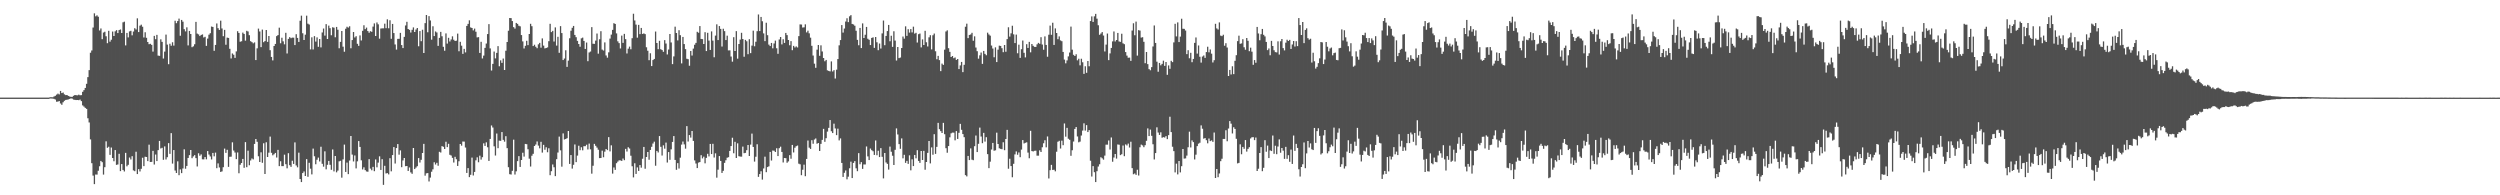 <svg xmlns="http://www.w3.org/2000/svg" width="1920" height="150"><path fill="#4f4f4f" d="M0 74.978h1v1H0zM1 74.979h1v1H1zM2 74.976h1v1H2zM3 74.977h1v1H3zM4 74.977h1v1H4zM5 74.978h1v1H5zM6 74.972h1v1H6zM7 74.972h1v1H7zM8 74.978h1v1H8zM9 74.974h1v1H9zM10 74.974h1v1H10zM11 74.978h1v1H11zM12 74.973h1v1H12zM13 74.971h1v1H13zM14 74.974h1v1H14zM15 74.977h1v1H15zM16 74.979h1v1H16zM17 74.973h1v1H17zM18 74.97h1v1H18zM19 74.976h1v1H19zM20 74.978h1v1H20zM21 74.973h1v1H21zM22 74.977h1v1H22zM23 74.966h1v1H23zM24 74.978h1v1H24zM25 74.981h1v1H25zM26 74.977h1v1H26zM27 74.979h1v1H27zM28 74.974h1v1H28zM29 74.975h1v1H29zM30 74.966h1v1H30zM31 74.975h1v1H31zM32 74.973h1v1H32zM33 74.97h1v1H33zM34 74.969h1v1H34zM35 74.973h1v1H35zM36 74.978h1v1H36zM37 74.977h1v1H37zM38 74.624h1v1H38zM39 74.662h1v1H39zM40 74.72h1v1H40zM41 74.108h1v1.818H41zM42 73.598h1v2.85H42zM43 72.643h1v5.485H43zM44 71.882h1v6.132H44zM45 72.515h1v5.12H45zM46 69.846h1v9.619H46zM47 71.457h1v9.014H47zM48 71.083h1v7.447H48zM49 72.472h1v4.955H49zM50 73.039h1v3.725H50zM51 72.941h1v3.676H51zM52 73.67h1v2.655H52zM53 74.069h1v1.924H53zM54 74.387h1v1.154H54zM55 74.343h1v1.459H55zM56 73.558h1v2.936H56zM57 72.959h1v3.761H57zM58 73.109h1v3.745H58zM59 73.191h1v3.591H59zM60 72.701h1v4.261H60zM61 73.146h1v3.324H61zM62 73.049h1v4.603H62zM63 70.498h1v10.437H63zM64 69.221h1v12.629H64zM65 67.521h1v15.336H65zM66 64.368h1v19.224H66zM67 59.217h1v31.589H67zM68 53.883h1v40.173H68zM69 40.498h1v66.538H69zM70 38.733h1v86.617H70zM71 21.124h1v113.753H71zM72 10.223h1v131.209H72zM73 12.565h1v121.461H73zM74 11.788h1v122.322H74zM75 12.854h1v118.247H75zM76 23.403h1v104.272H76zM77 21.839h1v101.738H77zM78 30.126h1v94.443H78zM79 24.975h1v109.119H79zM80 24.385h1v104.033H80zM81 27.86h1v80.693H81zM82 33.17h1v80.347H82zM83 23.638h1v89.032H83zM84 32h1v86.943H84zM85 30.537h1v82.758H85zM86 24.218h1v97.107H86zM87 27.656h1v96.211H87zM88 24.06h1v91.213H88zM89 23.148h1v103.455H89zM90 25.39h1v100.898H90zM91 23.108h1v94.996H91zM92 22.647h1v108.759H92zM93 25.347h1v100.672H93zM94 17.161h1v113.372H94zM95 16.621h1v115.06H95zM96 34.845h1v82.54H96zM97 25.283h1v102.436H97zM98 28.73h1v97.827H98zM99 24.131h1v96.838H99zM100 23.648h1v98.804H100zM101 27.153h1v92.807H101zM102 24.192h1v106.651H102zM103 21.677h1v109.791H103zM104 22.652h1v93.899H104zM105 14.095h1v119.588H105zM106 24.652h1v105.238H106zM107 19.734h1v111.926H107zM108 18.938h1v110.698H108zM109 20.526h1v100.624H109zM110 28.778h1v98.806H110zM111 24.758h1v95.61H111zM112 29.024h1v91.555H112zM113 32.268h1v91.477H113zM114 33.963h1v77.143H114zM115 33.649h1v90.748H115zM116 34.454h1v89.85H116zM117 39.611h1v76.278H117zM118 27.532h1v98.841H118zM119 30.114h1v88.549H119zM120 26.784h1v96.901H120zM121 42.709h1v72.589H121zM122 42.929h1v65.318H122zM123 30.194h1v83.81H123zM124 32.147h1v81.384H124zM125 44.967h1v77.767H125zM126 39.646h1v72.795H126zM127 26.569h1v95.885H127zM128 34.265h1v86.459H128zM129 49.313h1v60.602H129zM130 33.566h1v84.578H130zM131 35.128h1v67.131H131zM132 32.438h1v93.197H132zM133 35.021h1v80.219H133zM134 15.909h1v115.046H134zM135 17.81h1v115.031H135zM136 16.162h1v107.741H136zM137 14.268h1v120.275H137zM138 27.43h1v102.671H138zM139 15.306h1v117.684H139zM140 16.651h1v112.717H140zM141 22.42h1v92.273H141zM142 24.128h1v105.474H142zM143 21.012h1v106.449H143zM144 34.855h1v86.451H144zM145 23.778h1v95.364H145zM146 26.095h1v89.129H146zM147 36.231h1v85.244H147zM148 35.578h1v84.522H148zM149 34h1v85.152H149zM150 16.799h1v104.656H150zM151 25.819h1v102.029H151zM152 26.442h1v91.244H152zM153 27.701h1v91.917H153zM154 26.808h1v91.78H154zM155 26.404h1v95.982H155zM156 28.794h1v93.637H156zM157 28.273h1v92.335H157zM158 35.249h1v87.093H158zM159 29.651h1v86.376H159zM160 26.634h1v92.062H160zM161 25.487h1v94.687H161zM162 20.378h1v102.113H162zM163 20.67h1v96.808H163zM164 39h1v81.067H164zM165 34.486h1v82.689H165zM166 18.014h1v111.173H166zM167 21.637h1v103.844H167zM168 22.977h1v105.651H168zM169 15.886h1v116.145H169zM170 21.857h1v109.773H170zM171 27.809h1v100.612H171zM172 22.959h1v91.187H172zM173 34.364h1v83.048H173zM174 28.857h1v86.18H174zM175 29.127h1v99.044H175zM176 37.499h1v82.948H176zM177 44.893h1v75.442H177zM178 41.038h1v68.29H178zM179 42.038h1v73.556H179zM180 44.467h1v72.69H180zM181 39.468h1v82.77H181zM182 23.94h1v93.178H182zM183 25.277h1v107.773H183zM184 32.054h1v94.44H184zM185 31.692h1v93.501H185zM186 25.046h1v97.01H186zM187 26.073h1v102.803H187zM188 31.257h1v77.895H188zM189 23.658h1v104.731H189zM190 24.171h1v91.55H190zM191 27.049h1v99.872H191zM192 31.637h1v91.58H192zM193 32.38h1v89.319H193zM194 33.299h1v89.108H194zM195 32.569h1v77.993H195zM196 46.128h1v60.64H196zM197 37.128h1v71.786H197zM198 21.952h1v98.049H198zM199 24.155h1v100.247H199zM200 36.194h1v80.793H200zM201 22.719h1v102.317H201zM202 32.425h1v77.616H202zM203 31.557h1v102.074H203zM204 23.058h1v86.204H204zM205 32.16h1v88.418H205zM206 27.671h1v89.571H206zM207 38.543h1v66.377H207zM208 43.726h1v73.643H208zM209 46.395h1v72.884H209zM210 35.343h1v83.15H210zM211 33.726h1v83.747H211zM212 27.771h1v93.23H212zM213 26.939h1v88.173H213zM214 21.236h1v106.341H214zM215 33.246h1v90.618H215zM216 28.961h1v98.639H216zM217 31.742h1v95.842H217zM218 34.039h1v84.735H218zM219 25.171h1v100.921H219zM220 41.079h1v88.197H220zM221 29.851h1v87.83H221zM222 28.512h1v98.339H222zM223 29.313h1v98.823H223zM224 28.884h1v94.557H224zM225 28.923h1v96.996H225zM226 34.596h1v74.755H226zM227 26.276h1v100.826H227zM228 29.121h1v99.386H228zM229 32.226h1v85.007H229zM230 15.9h1v121.587H230zM231 12.045h1v127.794H231zM232 25.559h1v107.358H232zM233 30.705h1v100.964H233zM234 26.62h1v108.571H234zM235 12.019h1v110.188H235zM236 18.172h1v117.619H236zM237 18.825h1v106.221H237zM238 37.929h1v91.627H238zM239 28.667h1v105.257H239zM240 38.003h1v76.136H240zM241 27.749h1v92.285H241zM242 31.948h1v94.188H242zM243 28.743h1v93.916H243zM244 35.922h1v85.136H244zM245 29.949h1v94.066H245zM246 36.383h1v76.32H246zM247 24.933h1v100.859H247zM248 21.938h1v106.059H248zM249 27.354h1v88.849H249zM250 18.54h1v111.485H250zM251 29.939h1v96.63H251zM252 19.668h1v103.915H252zM253 21.65h1v104.921H253zM254 27.062h1v103.361H254zM255 20.947h1v93.864H255zM256 21.255h1v110.386H256zM257 28.596h1v91.187H257zM258 20.671h1v111.664H258zM259 22.814h1v108.214H259zM260 37.045h1v86.862H260zM261 32.158h1v91.315H261zM262 23.815h1v112.617H262zM263 35.819h1v86.623H263zM264 39.739h1v71.29H264zM265 22.058h1v110H265zM266 20.511h1v104.36H266zM267 21.18h1v112.576H267zM268 20.169h1v103.134H268zM269 37.066h1v67.392H269zM270 30.765h1v87.957H270zM271 24.585h1v99.403H271zM272 28.798h1v90.606H272zM273 27.797h1v101.549H273zM274 33.66h1v90.244H274zM275 35.22h1v73.138H275zM276 27.177h1v85.655H276zM277 31.089h1v92.033H277zM278 23.676h1v106.47H278zM279 19.419h1v109.072H279zM280 22.37h1v108.313H280zM281 21.188h1v110.495H281zM282 23.854h1v108.058H282zM283 25.136h1v97.086H283zM284 23.959h1v105.511H284zM285 24.401h1v106.359H285zM286 20.42h1v107.728H286zM287 17.971h1v113.502H287zM288 27.633h1v94.829H288zM289 17.261h1v111.257H289zM290 18.665h1v106.215H290zM291 29.714h1v90.34H291zM292 21.914h1v108.613H292zM293 21.741h1v100.53H293zM294 21.78h1v120.219H294zM295 18.168h1v109.154H295zM296 21.675h1v111.521H296zM297 14.858h1v118.082H297zM298 21.716h1v112.224H298zM299 15.577h1v105.907H299zM300 29.799h1v101.765H300zM301 18.359h1v100.723H301zM302 25.389h1v87.543H302zM303 34.153h1v91.416H303zM304 38.091h1v75.642H304zM305 29.848h1v80.815H305zM306 29.809h1v88.99H306zM307 25.223h1v90.28H307zM308 34.594h1v93.798H308zM309 36.915h1v86.303H309zM310 28.338h1v93.028H310zM311 19.534h1v108.102H311zM312 16.723h1v110.751H312zM313 22.247h1v109.035H313zM314 22.94h1v105.65H314zM315 24.998h1v107.413H315zM316 22.88h1v110.577H316zM317 21.035h1v92.615H317zM318 24.597h1v105.236H318zM319 22.684h1v106.057H319zM320 21.527h1v106.12H320zM321 35.556h1v85.821H321zM322 23.87h1v100.977H322zM323 31.649h1v91.093H323zM324 22.815h1v94.685H324zM325 40.72h1v69.789H325zM326 17.748h1v117.144H326zM327 11.496h1v121.634H327zM328 24.785h1v108.128H328zM329 12.41h1v126.939H329zM330 15.728h1v120.685H330zM331 30.468h1v101.449H331zM332 20.171h1v109.87H332zM333 27.682h1v96.947H333zM334 24.188h1v102.178H334zM335 24.935h1v100.078H335zM336 35.24h1v92.054H336zM337 29.093h1v87.475H337zM338 24.471h1v92.675H338zM339 27.834h1v84.417H339zM340 35.968h1v76.774H340zM341 38.939h1v75.511H341zM342 25.665h1v83.163H342zM343 33.503h1v79.494H343zM344 29.014h1v81.445H344zM345 31.867h1v87.019H345zM346 30.326h1v89.111H346zM347 27.907h1v93.311H347zM348 30.53h1v94.277H348zM349 31.508h1v88.935H349zM350 31.226h1v91.087H350zM351 25.822h1v101.593H351zM352 39.352h1v84.479H352zM353 32.093h1v78.517H353zM354 35.088h1v76.801H354zM355 41.383h1v67.292H355zM356 37.523h1v71.206H356zM357 40.223h1v73.076H357zM358 19.895h1v112.918H358zM359 18.337h1v110.8H359zM360 15.593h1v120.436H360zM361 21.052h1v113.184H361zM362 21.479h1v99.544H362zM363 23.336h1v111.419H363zM364 21.941h1v110.099H364zM365 24.353h1v98.79H365zM366 28.704h1v92.136H366zM367 28.533h1v96.089H367zM368 40.671h1v78.877H368zM369 32.105h1v90.454H369zM370 44.885h1v75.839H370zM371 42.693h1v67.376H371zM372 36.743h1v75.332H372zM373 33.457h1v75.848H373zM374 26.144h1v86.962H374zM375 18.527h1v105.092H375zM376 37.187h1v69.525H376zM377 54.156h1v42.2H377zM378 49.058h1v48.902H378zM379 39.588h1v72.803H379zM380 44.828h1v74.631H380zM381 40.6h1v61.955H381zM382 35.424h1v78.388H382zM383 50.881h1v57.168H383zM384 46.338h1v61.826H384zM385 48.265h1v53.171H385zM386 44.969h1v62.46H386zM387 53.768h1v55.012H387zM388 38.968h1v65.654H388zM389 32.266h1v81.526H389zM390 23.595h1v104.819H390zM391 13.847h1v119.953H391zM392 13.92h1v120.144H392zM393 16.201h1v114.951H393zM394 20.843h1v86.421H394zM395 21.987h1v112.055H395zM396 17.598h1v113.982H396zM397 18.324h1v105.414H397zM398 19.778h1v100.137H398zM399 20.212h1v107.987H399zM400 26.933h1v95.941H400zM401 31.78h1v85.515H401zM402 37.225h1v83.063H402zM403 35.15h1v75.369H403zM404 31.354h1v79.416H404zM405 34.65h1v79.97H405zM406 26.091h1v95.767H406zM407 18.272h1v109.623H407zM408 20.13h1v99.469H408zM409 35.368h1v82.736H409zM410 34.375h1v77.745H410zM411 35.913h1v75.1H411zM412 37.021h1v71.632H412zM413 34.031h1v77.766H413zM414 32.91h1v81.008H414zM415 36.595h1v72.31H415zM416 29.467h1v87.726H416zM417 35.003h1v76.229H417zM418 37.154h1v77.851H418zM419 36.88h1v76.238H419zM420 36.38h1v80.576H420zM421 31.657h1v82.196H421zM422 18.258h1v116.308H422zM423 24.661h1v106.836H423zM424 23.71h1v102.621H424zM425 31.916h1v96.557H425zM426 21.052h1v114.236H426zM427 35.012h1v87.269H427zM428 28.258h1v88.87H428zM429 40.569h1v64.356H429zM430 20.087h1v95.366H430zM431 25.415h1v102.574H431zM432 46.15h1v56.281H432zM433 44.958h1v62.157H433zM434 38.604h1v68.158H434zM435 51.359h1v54.782H435zM436 46.542h1v54.064H436zM437 29.366h1v96.522H437zM438 23.617h1v95.497H438zM439 21.35h1v108.128H439zM440 19.906h1v106.669H440zM441 26.828h1v84.119H441zM442 28.593h1v95.931H442zM443 31.387h1v88.09H443zM444 33.782h1v78.143H444zM445 35.891h1v79.45H445zM446 29.459h1v83.623H446zM447 28.894h1v86.579H447zM448 31.451h1v80.831H448zM449 37.605h1v74.696H449zM450 32.653h1v78.497H450zM451 47.015h1v67.774H451zM452 40.276h1v70.031H452zM453 39.583h1v75.088H453zM454 20.815h1v112.557H454zM455 33.578h1v93.729H455zM456 33.675h1v76.816H456zM457 31.171h1v80.797H457zM458 25.759h1v87.583H458zM459 41.199h1v73.773H459zM460 30.174h1v91.272H460zM461 23.94h1v97.401H461zM462 38.092h1v77.596H462zM463 38.786h1v82.001H463zM464 32.548h1v83.946H464zM465 42.612h1v71.806H465zM466 44.268h1v71.021H466zM467 40.2h1v65.121H467zM468 29.664h1v86.586H468zM469 26.583h1v85.025H469zM470 22.943h1v110.365H470zM471 17.799h1v110.794H471zM472 18.394h1v112.073H472zM473 25.629h1v99.702H473zM474 31.743h1v92.358H474zM475 33.129h1v89.992H475zM476 37.218h1v85.968H476zM477 27.361h1v96.256H477zM478 32.936h1v88.801H478zM479 25.995h1v97.039H479zM480 30.046h1v84.295H480zM481 41.042h1v75.332H481zM482 37.374h1v75.73H482zM483 35.804h1v78.277H483zM484 37.823h1v81.755H484zM485 29.336h1v98.331H485zM486 10.548h1v125.67H486zM487 15.706h1v109.662H487zM488 18.895h1v114.701H488zM489 28.929h1v99.652H489zM490 19.104h1v112.189H490zM491 26.223h1v100.533H491zM492 21.449h1v107.298H492zM493 26.052h1v95.854H493zM494 25.644h1v87.21H494zM495 26.234h1v103.353H495zM496 36.306h1v84.292H496zM497 38.96h1v77.794H497zM498 46.222h1v76.445H498zM499 40.92h1v74.236H499zM500 50.76h1v61.968H500zM501 46.148h1v64.1H501zM502 45.272h1v63.52H502zM503 24.204h1v103.073H503zM504 33.044h1v82.884H504zM505 37.801h1v79.314H505zM506 31.319h1v73.164H506zM507 37.782h1v74.941H507zM508 38.465h1v80.959H508zM509 39.783h1v71.831H509zM510 30.833h1v83.364H510zM511 33.449h1v76.064H511zM512 41.819h1v82.991H512zM513 38.019h1v78.758H513zM514 26.101h1v96.606H514zM515 32.615h1v82.097H515zM516 49.271h1v59.732H516zM517 43.319h1v61.199H517zM518 20.482h1v102.339H518zM519 25.361h1v105.037H519zM520 31.022h1v94.284H520zM521 23.199h1v106.225H521zM522 27.052h1v94.021H522zM523 48.678h1v62.389H523zM524 28.379h1v80.31H524zM525 33.858h1v77.052H525zM526 37.757h1v76.398H526zM527 45.099h1v51.77H527zM528 45.459h1v63.238H528zM529 50.492h1v53.226H529zM530 39.159h1v66.518H530zM531 42.645h1v57.971H531zM532 37.321h1v70.926H532zM533 34.349h1v88.833H533zM534 32.923h1v92.696H534zM535 24.439h1v104.623H535zM536 25.146h1v99.73H536zM537 20.01h1v104.478H537zM538 29.905h1v89.264H538zM539 30.032h1v91.61H539zM540 33.793h1v86.518H540zM541 24.706h1v100.724H541zM542 39.24h1v81.991H542zM543 25.181h1v92.936H543zM544 31.175h1v88.937H544zM545 38.324h1v72.215H545zM546 24.098h1v94.211H546zM547 31.204h1v79.241H547zM548 43.983h1v77.003H548zM549 27.353h1v90.383H549zM550 18.674h1v117.783H550zM551 30.752h1v99.548H551zM552 20.021h1v99.837H552zM553 22.19h1v101.406H553zM554 35.742h1v97.081H554zM555 22.082h1v109.07H555zM556 23.89h1v101.212H556zM557 30.748h1v92.33H557zM558 27.37h1v93.762H558zM559 38.702h1v82.029H559zM560 38.672h1v77.248H560zM561 43.4h1v68.801H561zM562 47.338h1v58.43H562zM563 28.559h1v89.174H563zM564 39.147h1v69.763H564zM565 23.888h1v97.469H565zM566 45.049h1v65.055H566zM567 33.768h1v86.208H567zM568 30.405h1v89.859H568zM569 25.203h1v95.104H569zM570 29.977h1v82.599H570zM571 43.575h1v74.081H571zM572 30.634h1v86.771H572zM573 31.684h1v83.66H573zM574 41.647h1v69.736H574zM575 30.087h1v89.713H575zM576 40.804h1v70.241H576zM577 35h1v67.581H577zM578 23.562h1v89.276H578zM579 35.557h1v88.555H579zM580 32.061h1v88.314H580zM581 23.953h1v86.821H581zM582 11.093h1v124.731H582zM583 23.866h1v109.815H583zM584 12.996h1v118.524H584zM585 16.314h1v121.599H585zM586 25.632h1v103.737H586zM587 31.567h1v88.765H587zM588 17.466h1v114.769H588zM589 27.017h1v101.3H589zM590 34.239h1v93.498H590zM591 35.364h1v81.317H591zM592 32.982h1v90.29H592zM593 37.13h1v78.474H593zM594 33.377h1v82.383H594zM595 31.194h1v85.559H595zM596 37.062h1v76.815H596zM597 41.305h1v78.558H597zM598 30.319h1v83.519H598zM599 28.42h1v84.225H599zM600 34.123h1v82.544H600zM601 30.159h1v94.606H601zM602 32.986h1v88.362H602zM603 25.287h1v96.221H603zM604 26.99h1v97.981H604zM605 30.704h1v93.273H605zM606 34.744h1v84.424H606zM607 31.598h1v90.319H607zM608 38.529h1v72.755H608zM609 35.217h1v81.853H609zM610 36.467h1v77.009H610zM611 35.614h1v76.659H611zM612 36.446h1v75.345H612zM613 27.742h1v97.933H613zM614 18.724h1v107.502H614zM615 18.859h1v115.681H615zM616 21.142h1v109.225H616zM617 20.97h1v105.482H617zM618 18.693h1v116.611H618zM619 24.906h1v97.139H619zM620 23.556h1v84.364H620zM621 25.596h1v87.834H621zM622 28.907h1v85.454H622zM623 35.18h1v72.517H623zM624 42.655h1v67.717H624zM625 48.919h1v58.263H625zM626 52.083h1v54.24H626zM627 38.151h1v72.215H627zM628 34.574h1v75.225H628zM629 42.88h1v73.108H629zM630 34.837h1v75.67H630zM631 39.522h1v67.921H631zM632 44.551h1v54.434H632zM633 47.063h1v61.853H633zM634 46.047h1v60.069H634zM635 53.996h1v47.082H635zM636 54.452h1v43.751H636zM637 54.821h1v37.414H637zM638 47.177h1v53.617H638zM639 54.91h1v47.268H639zM640 53.87h1v41.13H640zM641 60.314h1v38.336H641zM642 53.505h1v50.276H642zM643 45.381h1v53.458H643zM644 34.814h1v73.022H644zM645 30.753h1v75.528H645zM646 19.226h1v105.931H646zM647 25.028h1v110.842H647zM648 21.887h1v110.834H648zM649 16.524h1v114.381H649zM650 14.039h1v123.684H650zM651 16.995h1v118.7H651zM652 12.549h1v116.698H652zM653 11.623h1v112.519H653zM654 18.375h1v118.4H654zM655 18.766h1v106.358H655zM656 19.786h1v103.948H656zM657 23.606h1v105.664H657zM658 30.634h1v100.833H658zM659 34.767h1v82.857H659zM660 21.476h1v104.676H660zM661 36.911h1v87.621H661zM662 17.963h1v111.703H662zM663 29.195h1v97.105H663zM664 26.67h1v99.62H664zM665 20.683h1v91.828H665zM666 29.729h1v90.367H666zM667 30.591h1v92.317H667zM668 34.631h1v79.467H668zM669 29.15h1v86.213H669zM670 28.672h1v87.49H670zM671 36.776h1v82.207H671zM672 28.433h1v79.449H672zM673 32.447h1v86.776H673zM674 38.555h1v77.216H674zM675 33.428h1v87.195H675zM676 37.254h1v76.495H676zM677 25.644h1v94.799H677zM678 15.762h1v121.25H678zM679 34.719h1v82.791H679zM680 27.572h1v97.185H680zM681 23.853h1v102.016H681zM682 19.128h1v111.114H682zM683 31.69h1v80.882H683zM684 27.451h1v89.085H684zM685 35.987h1v83.605H685zM686 24.022h1v102.702H686zM687 31.168h1v83.89H687zM688 46.474h1v52.132H688zM689 36.076h1v67.218H689zM690 44.653h1v66.018H690zM691 44.188h1v70.08H691zM692 36.841h1v69.461H692zM693 28.084h1v93.508H693zM694 29.719h1v89.17H694zM695 20.216h1v104.852H695zM696 27.563h1v96.005H696zM697 22.423h1v103.439H697zM698 25.06h1v94.242H698zM699 22.32h1v108.482H699zM700 24.882h1v97.461H700zM701 20.471h1v107.048H701zM702 25.811h1v93.203H702zM703 25.206h1v96.374H703zM704 32.652h1v82.683H704zM705 26.285h1v97.288H705zM706 25.742h1v99.323H706zM707 36.393h1v79.585H707zM708 30.258h1v92.628H708zM709 34.58h1v81.28H709zM710 23.67h1v106.687H710zM711 32.474h1v91.941H711zM712 35.662h1v81.741H712zM713 28.652h1v79.653H713zM714 27.036h1v98.457H714zM715 37.961h1v75.239H715zM716 27.076h1v91.748H716zM717 25.735h1v77.342H717zM718 39.384h1v78.77H718zM719 45.502h1v67.299H719zM720 42.913h1v51.432H720zM721 46.201h1v53H721zM722 54.646h1v46.085H722zM723 48.825h1v53.339H723zM724 49.801h1v44.564H724zM725 38.16h1v64.905H725zM726 24.163h1v89.654H726zM727 23.274h1v94.003H727zM728 37.039h1v75.155H728zM729 39.817h1v65.654H729zM730 43.769h1v58.64H730zM731 42.997h1v58.839H731zM732 44.694h1v57.207H732zM733 44.128h1v63.634H733zM734 46.009h1v54.67H734zM735 45.313h1v61.368H735zM736 53.065h1v48.938H736zM737 50.208h1v44.947H737zM738 47.567h1v52.13H738zM739 55.396h1v47.55H739zM740 49.779h1v55.614H740zM741 20.557h1v113.943H741zM742 18.153h1v117.309H742zM743 29.281h1v90.498H743zM744 26.836h1v96.093H744zM745 26.471h1v87.506H745zM746 25.199h1v97.417H746zM747 31.267h1v91.767H747zM748 27.902h1v84.356H748zM749 36.501h1v67.612H749zM750 39.345h1v77.448H750zM751 45.065h1v65.384H751zM752 42.512h1v55.482H752zM753 40.359h1v64.511H753zM754 49.055h1v60.913H754zM755 39.093h1v62.968H755zM756 41.365h1v67.362H756zM757 42.466h1v62.89H757zM758 25.074h1v93.318H758zM759 26.492h1v102.638H759zM760 27.374h1v96.785H760zM761 34.963h1v79.878H761zM762 37.282h1v72.481H762zM763 43.983h1v71.772H763zM764 36.366h1v79.112H764zM765 47.644h1v54.238H765zM766 38.149h1v72.448H766zM767 35.057h1v78.875H767zM768 35.283h1v79.063H768zM769 37.002h1v77.588H769zM770 40.084h1v69.159H770zM771 34.539h1v80.824H771zM772 39.745h1v67.014H772zM773 30.073h1v69.664H773zM774 20.932h1v108.67H774zM775 28.094h1v93.806H775zM776 25.582h1v101.965H776zM777 19.747h1v116.398H777zM778 26.373h1v99.412H778zM779 33.1h1v85.474H779zM780 26.585h1v89.677H780zM781 40.89h1v77.965H781zM782 34.325h1v82.745H782zM783 44.465h1v76.28H783zM784 37.792h1v77.117H784zM785 31.141h1v76.409H785zM786 40.535h1v69.663H786zM787 44.065h1v65.582H787zM788 33.943h1v75.356H788zM789 36.788h1v80.386H789zM790 32.177h1v89.39H790zM791 40.206h1v60.273H791zM792 33.794h1v82.238H792zM793 35.165h1v81.178H793zM794 36.014h1v79.787H794zM795 36.028h1v79.71H795zM796 34.022h1v85.509H796zM797 32.927h1v86.601H797zM798 33.654h1v81.815H798zM799 28.577h1v88.164H799zM800 34.185h1v78.9H800zM801 38.206h1v71.798H801zM802 27.963h1v79.753H802zM803 34.498h1v78.655H803zM804 43.579h1v61.248H804zM805 26.659h1v110.425H805zM806 19.666h1v111.056H806zM807 26.722h1v99.879H807zM808 17.468h1v113.051H808zM809 34.526h1v95.811H809zM810 21.804h1v109.803H810zM811 25.357h1v91.173H811zM812 30.1h1v78.742H812zM813 27.969h1v80.141H813zM814 31.051h1v83.033H814zM815 31.622h1v76.42H815zM816 39.885h1v71.614H816zM817 45.798h1v49.025H817zM818 48.657h1v56.324H818zM819 46.382h1v51.805H819zM820 43.32h1v63.24H820zM821 40.372h1v67.011H821zM822 20.434h1v99.237H822zM823 38.169h1v77.216H823zM824 42.094h1v66.626H824zM825 43.022h1v56.017H825zM826 41.668h1v55.906H826zM827 46.325h1v58.47H827zM828 45.109h1v64.178H828zM829 50.164h1v58.597H829zM830 45.12h1v58.984H830zM831 47.798h1v52.527H831zM832 56.75h1v37.958H832zM833 50.9h1v49.415H833zM834 55.887h1v40.232H834zM835 46.866h1v54.561H835zM836 50.891h1v49.033H836zM837 16.188h1v107.275H837zM838 12.599h1v122.989H838zM839 16.86h1v110.727H839zM840 12.56h1v119.713H840zM841 10.635h1v129.209H841zM842 14.355h1v117.114H842zM843 19.404h1v108.495H843zM844 26.73h1v99.449H844zM845 25.76h1v95.009H845zM846 24.628h1v96.993H846zM847 27.278h1v95.357H847zM848 39.526h1v79.98H848zM849 34.246h1v76.881H849zM850 25.769h1v85.347H850zM851 46.201h1v61.687H851zM852 41.001h1v73.857H852zM853 36.834h1v68.744H853zM854 31.804h1v92.424H854zM855 24.185h1v96.787H855zM856 31.864h1v86.43H856zM857 30.701h1v91.092H857zM858 25.297h1v85.673H858zM859 31.834h1v79.342H859zM860 32.17h1v86.955H860zM861 25.91h1v92.583H861zM862 33.293h1v78.471H862zM863 33.969h1v86.017H863zM864 40.012h1v70.901H864zM865 42.716h1v68.985H865zM866 44.342h1v65.948H866zM867 44.239h1v69.069H867zM868 46.74h1v62.126H868zM869 23.47h1v105.661H869zM870 17.85h1v116.006H870zM871 27.105h1v106.101H871zM872 16.59h1v117.687H872zM873 42.71h1v87.624H873zM874 23.126h1v111.666H874zM875 23.501h1v89.602H875zM876 28.886h1v82.188H876zM877 28.568h1v83.12H877zM878 32.079h1v80.985H878zM879 48.513h1v63.015H879zM880 39.937h1v68.221H880zM881 49.229h1v49.373H881zM882 53.114h1v51.366H882zM883 53.986h1v45.538H883zM884 51.562h1v52.728H884zM885 35.704h1v75.073H885zM886 19.548h1v102.923H886zM887 32.958h1v84.618H887zM888 47.374h1v50.42H888zM889 55.077h1v46.723H889zM890 48.322h1v55.315H890zM891 50.161h1v51.466H891zM892 49.028h1v56.769H892zM893 46.608h1v58.708H893zM894 50.596h1v55.023H894zM895 47.592h1v56.98H895zM896 57.429h1v49.446H896zM897 50.24h1v53.537H897zM898 52.816h1v36.856H898zM899 46.688h1v54.764H899zM900 47.702h1v64.999H900zM901 32.554h1v83.54H901zM902 18.266h1v114.124H902zM903 27.973h1v97.701H903zM904 17.217h1v116.727H904zM905 32.286h1v91.381H905zM906 28.126h1v104.287H906zM907 14.38h1v113.261H907zM908 22.089h1v92.349H908zM909 22.145h1v99.641H909zM910 23.435h1v98.198H910zM911 41.595h1v77.886H911zM912 38.547h1v74.535H912zM913 44.772h1v56.352H913zM914 40.565h1v72.696H914zM915 47.79h1v60.032H915zM916 45.275h1v63.898H916zM917 32.901h1v89.566H917zM918 28.791h1v90.005H918zM919 41.175h1v71.069H919zM920 34.937h1v75.416H920zM921 43.592h1v66.027H921zM922 48.063h1v48.241H922zM923 43.42h1v55.434H923zM924 42.575h1v63.918H924zM925 44.42h1v61.619H925zM926 39.987h1v67.699H926zM927 35.886h1v74.208H927zM928 40.168h1v66.218H928zM929 37.983h1v70.402H929zM930 41.24h1v66.611H930zM931 47.973h1v60.989H931zM932 46.212h1v55.575H932zM933 18.287h1v118.414H933zM934 21.794h1v107.99H934zM935 22.685h1v113.417H935zM936 17.211h1v115.985H936zM937 27.356h1v96.433H937zM938 27.738h1v94.185H938zM939 26.686h1v80.019H939zM940 35.119h1v71.596H940zM941 33.194h1v66.867H941zM942 36.529h1v71.94H942zM943 58.384h1v40.304H943zM944 53.686h1v39.316H944zM945 57.194h1v37.766H945zM946 50.898h1v51.594H946zM947 56.952h1v40.8H947zM948 46.68h1v52.339H948zM949 42.374h1v64.202H949zM950 31.609h1v93.878H950zM951 27.369h1v97.72H951zM952 33.642h1v77.195H952zM953 33.355h1v85.121H953zM954 30.11h1v82.746H954zM955 36.302h1v77.992H955zM956 38.177h1v69.387H956zM957 29.17h1v87.273H957zM958 31.336h1v83.011H958zM959 39.341h1v73.728H959zM960 36.622h1v69.724H960zM961 39.664h1v65.773H961zM962 49.789h1v55.588H962zM963 46.148h1v61.494H963zM964 48.182h1v57.43H964zM965 20.681h1v110.622H965zM966 25.68h1v103.911H966zM967 30.917h1v86.609H967zM968 26.271h1v86.703H968zM969 22.198h1v109.295H969zM970 26.72h1v102.168H970zM971 27.969h1v79.691H971zM972 32.225h1v84.298H972zM973 38.506h1v73.304H973zM974 37.226h1v84.149H974zM975 42.466h1v73.066H975zM976 31.39h1v84.624H976zM977 35.343h1v68.721H977zM978 38.628h1v79.503H978zM979 40.033h1v71.895H979zM980 40.223h1v78.205H980zM981 31.733h1v80.796H981zM982 41.857h1v65.213H982zM983 31.67h1v85.612H983zM984 29.961h1v83.716H984zM985 36.968h1v78.749H985zM986 38.725h1v83.295H986zM987 32.754h1v80.039H987zM988 30.516h1v91.451H988zM989 31.503h1v87.671H989zM990 30.604h1v93.64H990zM991 37.568h1v77.318H991zM992 34.146h1v91.76H992zM993 31.495h1v72.578H993zM994 35.757h1v80.132H994zM995 31.625h1v78.886H995zM996 35.449h1v78.146H996zM997 13.894h1v116.125H997zM998 19.263h1v116.326H998zM999 26.872h1v101.401H999zM1000 16.92h1v109.239H1000zM1001 33.126h1v76.29H1001zM1002 22.968h1v106.234H1002zM1003 21.734h1v96.052H1003zM1004 29.362h1v78.935H1004zM1005 30.444h1v82.863H1005zM1006 29.75h1v80.393H1006zM1007 48.045h1v66.592H1007zM1008 40.479h1v74.758H1008zM1009 47.074h1v51.172H1009zM1010 52.687h1v57.059H1010zM1011 51.301h1v49.412H1011zM1012 48.463h1v50.067H1012zM1013 44.779h1v59.552H1013zM1014 32.238h1v86.371H1014zM1015 32.562h1v85.113H1015zM1016 49.228h1v54.746H1016zM1017 45.732h1v54.093H1017zM1018 32.267h1v77.782H1018zM1019 35.915h1v81.823H1019zM1020 39.407h1v76.764H1020zM1021 37.224h1v75.897H1021zM1022 36.49h1v74.539H1022zM1023 42.478h1v69.846H1023zM1024 40.809h1v57.198H1024zM1025 40.399h1v77.091H1025zM1026 46.053h1v60.902H1026zM1027 46.265h1v55.639H1027zM1028 37.014h1v61.6H1028zM1029 36.765h1v91.369H1029zM1030 22.569h1v103.583H1030zM1031 31.083h1v89.743H1031zM1032 23.229h1v106.181H1032zM1033 28.661h1v99.051H1033zM1034 31.934h1v84.481H1034zM1035 35.462h1v72.274H1035zM1036 39.481h1v78.01H1036zM1037 33.181h1v77.234H1037zM1038 43.222h1v74.694H1038zM1039 51.19h1v65.072H1039zM1040 50.357h1v58.44H1040zM1041 39.443h1v72.58H1041zM1042 43.527h1v54.693H1042zM1043 45.897h1v60.599H1043zM1044 38.124h1v80.644H1044zM1045 33.435h1v90.576H1045zM1046 26.877h1v92.133H1046zM1047 27.125h1v88.613H1047zM1048 25.142h1v91.161H1048zM1049 29.21h1v84.039H1049zM1050 32.329h1v86.646H1050zM1051 29.249h1v90.558H1051zM1052 33.057h1v77.769H1052zM1053 29.474h1v86.327H1053zM1054 31.005h1v90.037H1054zM1055 34.669h1v80.797H1055zM1056 27.785h1v83.547H1056zM1057 42.102h1v61.42H1057zM1058 47.792h1v57.103H1058zM1059 46.325h1v63.417H1059zM1060 38.065h1v72.05H1060zM1061 23.374h1v114.054H1061zM1062 16.156h1v117.864H1062zM1063 13.815h1v117.463H1063zM1064 17.352h1v116.233H1064zM1065 27.278h1v93.325H1065zM1066 19.612h1v112H1066zM1067 20.226h1v99.822H1067zM1068 22.143h1v100.34H1068zM1069 27.29h1v93.076H1069zM1070 28.17h1v84.813H1070zM1071 47.559h1v70.964H1071zM1072 30.965h1v85.44H1072zM1073 43.123h1v75.967H1073zM1074 40.678h1v62.383H1074zM1075 38.176h1v74.302H1075zM1076 37.479h1v70.61H1076zM1077 26.551h1v89.414H1077zM1078 26.143h1v87.025H1078zM1079 39.645h1v76.012H1079zM1080 46.082h1v63.867H1080zM1081 44.131h1v58.721H1081zM1082 47.564h1v62.359H1082zM1083 42.433h1v59.331H1083zM1084 44.987h1v58.226H1084zM1085 45.303h1v63.584H1085zM1086 46.527h1v55.588H1086zM1087 37.265h1v74.338H1087zM1088 44.306h1v48.051H1088zM1089 42.284h1v61.881H1089zM1090 50.806h1v49.997H1090zM1091 41.595h1v64.38H1091zM1092 32.258h1v82.255H1092zM1093 20.178h1v102.447H1093zM1094 16.154h1v115.964H1094zM1095 22.856h1v99.172H1095zM1096 17.74h1v113.812H1096zM1097 17.157h1v114.587H1097zM1098 21.534h1v96.299H1098zM1099 21.1h1v104.256H1099zM1100 25.726h1v100.428H1100zM1101 27.073h1v93.979H1101zM1102 32.312h1v92H1102zM1103 36.519h1v88.083H1103zM1104 32.405h1v86.98H1104zM1105 30.262h1v85.545H1105zM1106 36.569h1v81.154H1106zM1107 41.389h1v79.728H1107zM1108 39.662h1v71.845H1108zM1109 31.95h1v90.482H1109zM1110 28.262h1v102.725H1110zM1111 33.565h1v86.363H1111zM1112 34.975h1v87.742H1112zM1113 33.48h1v78.399H1113zM1114 35.698h1v88.546H1114zM1115 34.311h1v89.125H1115zM1116 39.63h1v75.331H1116zM1117 29.355h1v94.698H1117zM1118 31.921h1v85.473H1118zM1119 35.06h1v75.335H1119zM1120 38.763h1v66.635H1120zM1121 40.705h1v74.097H1121zM1122 45.545h1v56.694H1122zM1123 38.062h1v73.994H1123zM1124 21.525h1v89.035H1124zM1125 26.104h1v101.92H1125zM1126 15.319h1v116.314H1126zM1127 27.935h1v97.98H1127zM1128 23.322h1v104.669H1128zM1129 20.075h1v95.589H1129zM1130 24.296h1v109.048H1130zM1131 22.402h1v104.564H1131zM1132 27.503h1v88.34H1132zM1133 23.345h1v92.687H1133zM1134 31.849h1v83.392H1134zM1135 40.266h1v70.081H1135zM1136 36.229h1v75.288H1136zM1137 45.719h1v64.013H1137zM1138 46.724h1v58.342H1138zM1139 46.083h1v58.892H1139zM1140 44.566h1v69.472H1140zM1141 36.397h1v67.582H1141zM1142 36.242h1v68.718H1142zM1143 42.095h1v73.012H1143zM1144 36.123h1v75.316H1144zM1145 38.76h1v72.351H1145zM1146 50.372h1v56.407H1146zM1147 48.828h1v55.201H1147zM1148 46.612h1v53.479H1148zM1149 40.296h1v66.792H1149zM1150 46.806h1v66.428H1150zM1151 40.743h1v67.263H1151zM1152 44.666h1v64.541H1152zM1153 48.828h1v57.307H1153zM1154 49.938h1v52.098H1154zM1155 50.26h1v49.158H1155zM1156 38.964h1v72.457H1156zM1157 20.036h1v108.8H1157zM1158 23.85h1v105.368H1158zM1159 16.186h1v109.116H1159zM1160 17.345h1v113.345H1160zM1161 12.867h1v113.177H1161zM1162 23.681h1v113.834H1162zM1163 16.526h1v113.711H1163zM1164 21.59h1v102.563H1164zM1165 24.863h1v96.2H1165zM1166 31.617h1v91.602H1166zM1167 36.798h1v86.837H1167zM1168 38.642h1v69.625H1168zM1169 31.286h1v84.365H1169zM1170 27.96h1v83.179H1170zM1171 44.465h1v55.801H1171zM1172 30.509h1v89.919H1172zM1173 30.894h1v85.19H1173zM1174 29.358h1v92.778H1174zM1175 24.735h1v90.071H1175zM1176 30.979h1v90.766H1176zM1177 25.449h1v100.27H1177zM1178 30.652h1v91.264H1178zM1179 38.843h1v77.285H1179zM1180 34.059h1v86.192H1180zM1181 33.476h1v82.493H1181zM1182 27.018h1v84.8H1182zM1183 30.476h1v79.98H1183zM1184 33.02h1v79.002H1184zM1185 31.581h1v82.712H1185zM1186 31.754h1v80.072H1186zM1187 32.902h1v79.4H1187zM1188 42.456h1v69.106H1188zM1189 15.828h1v121.036H1189zM1190 17.311h1v118.888H1190zM1191 19.212h1v102.373H1191zM1192 16.999h1v113.379H1192zM1193 20.103h1v108.55H1193zM1194 26.052h1v96.952H1194zM1195 23.934h1v100.125H1195zM1196 28.264h1v91.137H1196zM1197 24.571h1v98.35H1197zM1198 43.531h1v71.213H1198zM1199 38.692h1v80.393H1199zM1200 46.529h1v63.148H1200zM1201 36.757h1v70.019H1201zM1202 35.041h1v75.646H1202zM1203 50.318h1v61.094H1203zM1204 42.496h1v72.752H1204zM1205 38.398h1v75.904H1205zM1206 22.881h1v102.761H1206zM1207 25.974h1v94.959H1207zM1208 28.521h1v98.159H1208zM1209 31.493h1v91.648H1209zM1210 29.302h1v95.694H1210zM1211 28.222h1v83.229H1211zM1212 27.995h1v88.523H1212zM1213 29.373h1v90.822H1213zM1214 29.721h1v91.531H1214zM1215 31.107h1v82.887H1215zM1216 40.978h1v67.037H1216zM1217 34.835h1v76.984H1217zM1218 51.908h1v57.04H1218zM1219 42.955h1v59.896H1219zM1220 40.931h1v70.102H1220zM1221 23.643h1v106.447H1221zM1222 24.633h1v94.722H1222zM1223 26.236h1v97.324H1223zM1224 22.147h1v103.831H1224zM1225 32.117h1v75.364H1225zM1226 26.448h1v99.873H1226zM1227 22.769h1v98.031H1227zM1228 29.776h1v87.641H1228zM1229 41.851h1v63.877H1229zM1230 32.031h1v88.991H1230zM1231 39.035h1v78.704H1231zM1232 32.649h1v86.543H1232zM1233 35.932h1v71.55H1233zM1234 30.852h1v87.216H1234zM1235 33.875h1v72.427H1235zM1236 33.25h1v73.956H1236zM1237 25.617h1v97.34H1237zM1238 25.483h1v97.286H1238zM1239 29.953h1v81.629H1239zM1240 37.238h1v77.141H1240zM1241 45.64h1v65.886H1241zM1242 38.696h1v75.322H1242zM1243 33.797h1v84.883H1243zM1244 39.844h1v77.712H1244zM1245 29.278h1v87.594H1245zM1246 28.839h1v87.53H1246zM1247 37.133h1v74.74H1247zM1248 28.08h1v89.978H1248zM1249 37.528h1v81.626H1249zM1250 25.695h1v92.931H1250zM1251 32.595h1v88.805H1251zM1252 23.886h1v106.585H1252zM1253 11.068h1v123.145H1253zM1254 18.321h1v98.547H1254zM1255 33.849h1v93.23H1255zM1256 14.686h1v109.674H1256zM1257 20.946h1v106.105H1257zM1258 20.547h1v110.037H1258zM1259 22.973h1v93.165H1259zM1260 30.876h1v82.313H1260zM1261 30.811h1v76.897H1261zM1262 27.936h1v87.537H1262zM1263 32.719h1v83.8H1263zM1264 34.044h1v82.441H1264zM1265 36.251h1v80.848H1265zM1266 40.707h1v81.789H1266zM1267 35.472h1v71.976H1267zM1268 31.97h1v92.567H1268zM1269 24.389h1v97.822H1269zM1270 27.796h1v98.167H1270zM1271 28.602h1v85.752H1271zM1272 35.896h1v76.429H1272zM1273 30.087h1v89.013H1273zM1274 34.652h1v82.992H1274zM1275 43.709h1v66.695H1275zM1276 40.697h1v70.686H1276zM1277 37.733h1v71.248H1277zM1278 43.948h1v65.78H1278zM1279 39.077h1v70.525H1279zM1280 42.48h1v67.677H1280zM1281 37.038h1v74.805H1281zM1282 40.706h1v68.342H1282zM1283 45.941h1v74.105H1283zM1284 26.8h1v88.353H1284zM1285 14.951h1v119.194H1285zM1286 32.841h1v94.4H1286zM1287 27.037h1v98.917H1287zM1288 20.57h1v106.818H1288zM1289 37.523h1v77.066H1289zM1290 23.176h1v107.162H1290zM1291 28.99h1v93.989H1291zM1292 35.674h1v71.677H1292zM1293 28.213h1v89.093H1293zM1294 31.039h1v82.911H1294zM1295 44.319h1v75.405H1295zM1296 38.239h1v79.087H1296zM1297 32.578h1v89.285H1297zM1298 29.168h1v77.895H1298zM1299 41.098h1v73.886H1299zM1300 41.505h1v71.533H1300zM1301 23.306h1v104.645H1301zM1302 23.726h1v99.395H1302zM1303 29.64h1v94.978H1303zM1304 25.652h1v93.098H1304zM1305 29.418h1v82.959H1305zM1306 37.11h1v73.656H1306zM1307 29.188h1v88.592H1307zM1308 29.213h1v88.222H1308zM1309 32.983h1v79.038H1309zM1310 35.894h1v80.134H1310zM1311 37.174h1v84.91H1311zM1312 32.036h1v82.854H1312zM1313 28.729h1v92.293H1313zM1314 41.606h1v65.562H1314zM1315 33.446h1v77.665H1315zM1316 32.778h1v96.523H1316zM1317 17.195h1v119.723H1317zM1318 17.035h1v116.613H1318zM1319 11.972h1v123.959H1319zM1320 17.098h1v115.155H1320zM1321 36.408h1v90.342H1321zM1322 21.829h1v100.562H1322zM1323 25.534h1v93.92H1323zM1324 22.119h1v102.316H1324zM1325 24.105h1v101.728H1325zM1326 35.432h1v79.423H1326zM1327 24.818h1v98.094H1327zM1328 40.629h1v77.427H1328zM1329 28.938h1v87.747H1329zM1330 33.623h1v88.535H1330zM1331 35.117h1v82.159H1331zM1332 36.384h1v75.107H1332zM1333 21.926h1v99.534H1333zM1334 22.511h1v100.885H1334zM1335 28.026h1v97.308H1335zM1336 29.225h1v91.714H1336zM1337 25.252h1v92.844H1337zM1338 30.637h1v87.221H1338zM1339 29.684h1v89.637H1339zM1340 29.085h1v86.995H1340zM1341 27.252h1v95.199H1341zM1342 30.932h1v89.009H1342zM1343 28.773h1v94.248H1343zM1344 29.24h1v93.792H1344zM1345 26.951h1v92.94H1345zM1346 37.776h1v75.481H1346zM1347 36.475h1v79.984H1347zM1348 33.307h1v84.937H1348zM1349 12.457h1v122.77H1349zM1350 12.37h1v121.12H1350zM1351 13.1h1v126.153H1351zM1352 13.334h1v122.32H1352zM1353 19.325h1v115.15H1353zM1354 23.765h1v98.082H1354zM1355 22.282h1v105.456H1355zM1356 25.048h1v91.035H1356zM1357 23.642h1v105.202H1357zM1358 32.052h1v93.951H1358zM1359 24.451h1v87.651H1359zM1360 21.738h1v103.862H1360zM1361 40.817h1v73.463H1361zM1362 25.15h1v96.785H1362zM1363 34.28h1v73.754H1363zM1364 29.369h1v92.402H1364zM1365 31.084h1v93.338H1365zM1366 21.034h1v108.38H1366zM1367 17.507h1v98.898H1367zM1368 26.281h1v97.905H1368zM1369 27.478h1v93.417H1369zM1370 32.642h1v85.356H1370zM1371 24.598h1v102.15H1371zM1372 20.407h1v108.936H1372zM1373 21.568h1v96.857H1373zM1374 22.488h1v98.32H1374zM1375 27.634h1v93.58H1375zM1376 27.411h1v84.941H1376zM1377 24.193h1v88.29H1377zM1378 31.909h1v85.152H1378zM1379 40.159h1v82.193H1379zM1380 15.577h1v106.648H1380zM1381 19.217h1v114.189H1381zM1382 29.587h1v102.659H1382zM1383 25h1v104.022H1383zM1384 20.071h1v110.223H1384zM1385 34.24h1v94.343H1385zM1386 18.057h1v105.542H1386zM1387 17.908h1v106.41H1387zM1388 20.333h1v103.823H1388zM1389 19.776h1v96.199H1389zM1390 23.299h1v94.047H1390zM1391 22.856h1v103.235H1391zM1392 29.054h1v87.97H1392zM1393 35.531h1v80.42H1393zM1394 32.602h1v76.613H1394zM1395 33.819h1v76.682H1395zM1396 34.41h1v73.063H1396zM1397 31.369h1v88.093H1397zM1398 32.427h1v80.589H1398zM1399 37.741h1v79.964H1399zM1400 32.401h1v67.081H1400zM1401 47.92h1v68.477H1401zM1402 55.78h1v44.647H1402zM1403 50.161h1v55.507H1403zM1404 48.104h1v57.355H1404zM1405 49.425h1v52.32H1405zM1406 44.216h1v58.329H1406zM1407 47.863h1v60.127H1407zM1408 52.078h1v55.189H1408zM1409 58.738h1v38.677H1409zM1410 60.032h1v34.062H1410zM1411 35.881h1v61.5H1411zM1412 41.245h1v71.817H1412zM1413 15.806h1v108.118H1413zM1414 24.562h1v111.031H1414zM1415 27.194h1v95.011H1415zM1416 30.101h1v92.36H1416zM1417 21.397h1v112.57H1417zM1418 22.91h1v105.193H1418zM1419 15.804h1v113.644H1419zM1420 16.333h1v103.177H1420zM1421 21.52h1v105.499H1421zM1422 20.537h1v109.882H1422zM1423 21.595h1v102.261H1423zM1424 26.936h1v93.238H1424zM1425 21.797h1v100.604H1425zM1426 31.242h1v85.617H1426zM1427 26.57h1v95.325H1427zM1428 30.156h1v88.157H1428zM1429 21.706h1v99.695H1429zM1430 30.307h1v82.883H1430zM1431 29.181h1v97.552H1431zM1432 35.398h1v89.868H1432zM1433 26.968h1v95.331H1433zM1434 36.999h1v80.228H1434zM1435 35.393h1v85.173H1435zM1436 28.787h1v89.682H1436zM1437 29.511h1v93.775H1437zM1438 40.022h1v80.923H1438zM1439 27.365h1v91.574H1439zM1440 28.689h1v88.411H1440zM1441 42.946h1v67.635H1441zM1442 27.273h1v83.803H1442zM1443 32.819h1v85.832H1443zM1444 26.472h1v111.652H1444zM1445 15.928h1v117.866H1445zM1446 20.288h1v113.953H1446zM1447 22.549h1v111.614H1447zM1448 16.995h1v110.865H1448zM1449 25.092h1v110.139H1449zM1450 34.961h1v74.394H1450zM1451 29.071h1v78.076H1451zM1452 44.872h1v61.515H1452zM1453 27.037h1v104.748H1453zM1454 37.552h1v72.25H1454zM1455 46.48h1v54.002H1455zM1456 37.75h1v70.853H1456zM1457 45.04h1v55.906H1457zM1458 51.493h1v59.752H1458zM1459 41.52h1v79.683H1459zM1460 32.247h1v85.84H1460zM1461 20.635h1v96.123H1461zM1462 25.147h1v97.57H1462zM1463 26.114h1v91.867H1463zM1464 33.363h1v87.954H1464zM1465 35.918h1v75.452H1465zM1466 40.864h1v77.017H1466zM1467 34.341h1v85.2H1467zM1468 27.409h1v96.394H1468zM1469 33.231h1v87.869H1469zM1470 24.157h1v101.078H1470zM1471 31.371h1v85.503H1471zM1472 40.521h1v69.826H1472zM1473 39.488h1v78.291H1473zM1474 33.977h1v76.494H1474zM1475 47.117h1v58.404H1475zM1476 24.347h1v88.901H1476zM1477 17.718h1v114.707H1477zM1478 29.066h1v92.618H1478zM1479 21.757h1v99.445H1479zM1480 23.667h1v94.009H1480zM1481 22.88h1v108.476H1481zM1482 26.541h1v93.546H1482zM1483 21.837h1v100.202H1483zM1484 30.453h1v81.094H1484zM1485 30.262h1v87.023H1485zM1486 32.686h1v85.543H1486zM1487 32.23h1v81.502H1487zM1488 27.232h1v83.754H1488zM1489 47.831h1v65.258H1489zM1490 29.787h1v74.615H1490zM1491 36.545h1v76.156H1491zM1492 37.264h1v83.079H1492zM1493 25.621h1v100.276H1493zM1494 22.515h1v101.384H1494zM1495 38.275h1v78.489H1495zM1496 40.184h1v68.348H1496zM1497 33.486h1v87.871H1497zM1498 44.196h1v64.392H1498zM1499 44.698h1v66.804H1499zM1500 31.748h1v81.684H1500zM1501 33.22h1v86.447H1501zM1502 36.878h1v77.663H1502zM1503 42.971h1v65.586H1503zM1504 35.887h1v77.684H1504zM1505 41.684h1v64.961H1505zM1506 42.875h1v64.899H1506zM1507 41.34h1v69.336H1507zM1508 18.261h1v110.944H1508zM1509 18.939h1v106.923H1509zM1510 18.924h1v108.456H1510zM1511 37.645h1v74.838H1511zM1512 28.427h1v94.379H1512zM1513 22.172h1v103.797H1513zM1514 40.206h1v63.382H1514zM1515 28.103h1v89.801H1515zM1516 43.783h1v62.548H1516zM1517 54.312h1v56.179H1517zM1518 46.236h1v55.007H1518zM1519 51.038h1v42.808H1519zM1520 50.824h1v49.648H1520zM1521 48.787h1v50.48H1521zM1522 43.018h1v67.824H1522zM1523 40.144h1v61.544H1523zM1524 22.165h1v102.159H1524zM1525 20.528h1v104.874H1525zM1526 27.826h1v98.002H1526zM1527 30.459h1v81.16H1527zM1528 41.061h1v70.149H1528zM1529 43.027h1v63.786H1529zM1530 48.048h1v54.996H1530zM1531 45.219h1v57.603H1531zM1532 45.676h1v60.372H1532zM1533 41.079h1v58.962H1533zM1534 49.077h1v50.526H1534zM1535 55.019h1v47.096H1535zM1536 43.339h1v61.643H1536zM1537 50.888h1v48.871H1537zM1538 44.963h1v55.272H1538zM1539 30.006h1v76.784H1539zM1540 34.068h1v95.089H1540zM1541 14.811h1v119.784H1541zM1542 21.872h1v106.364H1542zM1543 19.038h1v113.294H1543zM1544 25.436h1v98.636H1544zM1545 19.954h1v111.294H1545zM1546 18.697h1v111.859H1546zM1547 15.246h1v111.022H1547zM1548 23.561h1v100.052H1548zM1549 22.899h1v107.247H1549zM1550 21.417h1v111.215H1550zM1551 16.57h1v102.97H1551zM1552 17.643h1v112.091H1552zM1553 33.878h1v91.471H1553zM1554 20.653h1v104.447H1554zM1555 27.807h1v108.212H1555zM1556 21.45h1v102.895H1556zM1557 17.65h1v115.107H1557zM1558 27.138h1v90.793H1558zM1559 29.014h1v98.945H1559zM1560 29.935h1v94.972H1560zM1561 20.153h1v105.692H1561zM1562 34.978h1v83.411H1562zM1563 29.547h1v83.717H1563zM1564 30.611h1v89.123H1564zM1565 30.521h1v96.259H1565zM1566 20.242h1v98.827H1566zM1567 28.725h1v89.485H1567zM1568 33.198h1v93.681H1568zM1569 27.365h1v87.366H1569zM1570 31.098h1v94.534H1570zM1571 32.24h1v83.818H1571zM1572 18.439h1v114.194H1572zM1573 13.145h1v119.577H1573zM1574 21.55h1v108.203H1574zM1575 11.831h1v125.642H1575zM1576 18.467h1v110.905H1576zM1577 33.48h1v81.265H1577zM1578 23.306h1v104.075H1578zM1579 28.241h1v90.071H1579zM1580 34.342h1v79.363H1580zM1581 27.35h1v95.755H1581zM1582 29.558h1v94.794H1582zM1583 33.872h1v79.966H1583zM1584 27.148h1v83.973H1584zM1585 36.153h1v73.456H1585zM1586 38.434h1v73.195H1586zM1587 36.686h1v84.37H1587zM1588 29.497h1v92.5H1588zM1589 28.679h1v94.709H1589zM1590 25.117h1v93.572H1590zM1591 32.588h1v96.334H1591zM1592 36.636h1v83.157H1592zM1593 28.518h1v88.144H1593zM1594 38.55h1v70.673H1594zM1595 31.882h1v91.201H1595zM1596 31.909h1v88.7H1596zM1597 39.138h1v75.67H1597zM1598 34.696h1v83.539H1598zM1599 32.11h1v89.986H1599zM1600 43.294h1v74.192H1600zM1601 37.878h1v80.177H1601zM1602 26.387h1v101.836H1602zM1603 30.838h1v87.873H1603zM1604 28.889h1v90.886H1604zM1605 25.205h1v95.407H1605zM1606 18.13h1v112.218H1606zM1607 18.827h1v112.126H1607zM1608 20.041h1v118.702H1608zM1609 17.709h1v109.068H1609zM1610 24.111h1v107.892H1610zM1611 21.584h1v107.244H1611zM1612 34.103h1v89.136H1612zM1613 35.766h1v84.236H1613zM1614 36.041h1v86.029H1614zM1615 31.809h1v86.653H1615zM1616 38.229h1v78.86H1616zM1617 39.762h1v80.958H1617zM1618 35.148h1v90.45H1618zM1619 40.101h1v80.001H1619zM1620 39.366h1v80.482H1620zM1621 35.142h1v87.614H1621zM1622 28.127h1v83.054H1622zM1623 38.312h1v85.604H1623zM1624 27.445h1v95.862H1624zM1625 32.945h1v88.675H1625zM1626 28.423h1v85.604H1626zM1627 24.088h1v92.445H1627zM1628 34.794h1v82.651H1628zM1629 22.329h1v96.274H1629zM1630 34.463h1v82.682H1630zM1631 37.142h1v73.98H1631zM1632 41.893h1v73.386H1632zM1633 36.247h1v71.35H1633zM1634 35.866h1v78.853H1634zM1635 38.012h1v73.347H1635zM1636 40.471h1v71.006H1636zM1637 38.65h1v73.382H1637zM1638 36.02h1v70.602H1638zM1639 33.085h1v73.703H1639zM1640 30.662h1v76.661H1640zM1641 42.591h1v69.124H1641zM1642 39.37h1v64.916H1642zM1643 45.854h1v59.027H1643zM1644 47.415h1v58.831H1644zM1645 47.547h1v57.843H1645zM1646 42.547h1v56.539H1646zM1647 45.482h1v56.354H1647zM1648 46.364h1v55.49H1648zM1649 38.526h1v66.162H1649zM1650 42.821h1v61.167H1650zM1651 42.248h1v56.385H1651zM1652 52.805h1v47.038H1652zM1653 40.773h1v60.991H1653zM1654 49.706h1v50.774H1654zM1655 41.761h1v66.076H1655zM1656 46.187h1v59.522H1656zM1657 54.619h1v43.898H1657zM1658 56.981h1v39.738H1658zM1659 50.795h1v49.324H1659zM1660 53.881h1v43.657H1660zM1661 56.151h1v40.788H1661zM1662 54.465h1v43.617H1662zM1663 47.283h1v54.292H1663zM1664 47.926h1v54.606H1664zM1665 52.045h1v52.744H1665zM1666 53.62h1v49.281H1666zM1667 52.798h1v50.433H1667zM1668 50.875h1v51.864H1668zM1669 55.139h1v47.873H1669zM1670 55.592h1v49.906H1670zM1671 53.469h1v52.135H1671zM1672 54.201h1v48.682H1672zM1673 55.304h1v46.249H1673zM1674 56.33h1v45.268H1674zM1675 55.757h1v44.771H1675zM1676 54.16h1v44.191H1676zM1677 55.623h1v43.984H1677zM1678 53.155h1v47.021H1678zM1679 52.552h1v40.192H1679zM1680 53.293h1v38.738H1680zM1681 57.931h1v32.8H1681zM1682 58.791h1v29.994H1682zM1683 60.812h1v27.845H1683zM1684 61.858h1v26.457H1684zM1685 62.392h1v25.098H1685zM1686 63.608h1v24.299H1686zM1687 61.543h1v27.031H1687zM1688 60.679h1v26.889H1688zM1689 62.859h1v22.879H1689zM1690 63.827h1v22.425H1690zM1691 64.767h1v21.051H1691zM1692 65.956h1v17.665H1692zM1693 65.655h1v17.997H1693zM1694 66.356h1v17.161H1694zM1695 65.151h1v18.641H1695zM1696 65.667h1v17.464H1696zM1697 66.615h1v16.695H1697zM1698 67.908h1v14.584H1698zM1699 67.147h1v14.449H1699zM1700 68.165h1v13.326H1700zM1701 68.554h1v13.383H1701zM1702 67.72h1v14.898H1702zM1703 67.277h1v16.236H1703zM1704 67.954h1v16.076H1704zM1705 68.268h1v14.848H1705zM1706 69.258h1v13.134H1706zM1707 69.531h1v12.681H1707zM1708 70.197h1v12.024H1708zM1709 70.369h1v11.163H1709zM1710 70.445h1v11.609H1710zM1711 70.316h1v11.923H1711zM1712 70.816h1v11.212H1712zM1713 70.713h1v10.889H1713zM1714 70.907h1v10.689H1714zM1715 71.057h1v10.052H1715zM1716 71.514h1v9.439H1716zM1717 70.744h1v10.892H1717zM1718 70.543h1v11.71H1718zM1719 70.138h1v11.852H1719zM1720 70.122h1v11.712H1720zM1721 70.144h1v11.231H1721zM1722 69.991h1v11.649H1722zM1723 70.018h1v11.421H1723zM1724 70.293h1v10.854H1724zM1725 70.862h1v10.947H1725zM1726 70.296h1v11.489H1726zM1727 70.465h1v9.88H1727zM1728 70.999h1v8.734H1728zM1729 71.357h1v7.879H1729zM1730 71.606h1v6.974H1730zM1731 71.749h1v6.506H1731zM1732 72.079h1v6.009H1732zM1733 72.125h1v6.118H1733zM1734 72.38h1v5.726H1734zM1735 72.214h1v5.943H1735zM1736 72.561h1v5.353H1736zM1737 72.835h1v4.763H1737zM1738 72.856h1v4.622H1738zM1739 73.309h1v3.974H1739zM1740 73.362h1v3.554H1740zM1741 73.463h1v3.477H1741zM1742 73.468h1v3.443H1742zM1743 73.489h1v3.2H1743zM1744 73.757h1v2.737H1744zM1745 73.857h1v2.607H1745zM1746 73.92h1v2.404H1746zM1747 74.045h1v2.235H1747zM1748 74.102h1v1.979H1748zM1749 74.145h1v1.967H1749zM1750 74.226h1v1.919H1750zM1751 74.28h1v1.785H1751zM1752 74.374h1v1.514H1752zM1753 74.442h1v1.422H1753zM1754 74.45h1v1.406H1754zM1755 74.446h1v1.366H1755zM1756 74.5h1v1.358H1756zM1757 74.507h1v1.359H1757zM1758 74.496h1v1.405H1758zM1759 74.535h1v1.29H1759zM1760 74.52h1v1.303H1760zM1761 74.474h1v1.33H1761zM1762 74.495h1v1.331H1762zM1763 74.522h1v1.278H1763zM1764 74.478h1v1.31H1764zM1765 74.449h1v1.411H1765zM1766 74.42h1v1.471H1766zM1767 74.401h1v1.507H1767zM1768 74.431h1v1.406H1768zM1769 74.451h1v1.352H1769zM1770 74.442h1v1.37H1770zM1771 74.488h1v1.346H1771zM1772 74.513h1v1.22H1772zM1773 74.591h1v1.158H1773zM1774 74.529h1v1.232H1774zM1775 74.6h1v1H1775zM1776 74.642h1v1H1776zM1777 74.678h1v1H1777zM1778 74.706h1v1H1778zM1779 74.72h1v1H1779zM1780 74.716h1v1H1780zM1781 74.763h1v1H1781zM1782 74.807h1v1H1782zM1783 74.782h1v1H1783zM1784 74.808h1v1H1784zM1785 74.816h1v1H1785zM1786 74.821h1v1H1786zM1787 74.848h1v1H1787zM1788 74.865h1v1H1788zM1789 74.874h1v1H1789zM1790 74.884h1v1H1790zM1791 74.89h1v1H1791zM1792 74.901h1v1H1792zM1793 74.916h1v1H1793zM1794 74.921h1v1H1794zM1795 74.934h1v1H1795zM1796 74.936h1v1H1796zM1797 74.946h1v1H1797zM1798 74.952h1v1H1798zM1799 74.954h1v1H1799zM1800 74.959h1v1H1800zM1801 74.957h1v1H1801zM1802 74.949h1v1H1802zM1803 74.951h1v1H1803zM1804 74.946h1v1H1804zM1805 74.95h1v1H1805zM1806 74.943h1v1H1806zM1807 74.951h1v1H1807zM1808 74.952h1v1H1808zM1809 74.947h1v1H1809zM1810 74.955h1v1H1810zM1811 74.943h1v1H1811zM1812 74.946h1v1H1812zM1813 74.94h1v1H1813zM1814 74.94h1v1H1814zM1815 74.948h1v1H1815zM1816 74.948h1v1H1816zM1817 74.946h1v1H1817zM1818 74.947h1v1H1818zM1819 74.95h1v1H1819zM1820 74.954h1v1H1820zM1821 74.952h1v1H1821zM1822 74.956h1v1H1822zM1823 74.961h1v1H1823zM1824 74.959h1v1H1824zM1825 74.966h1v1H1825zM1826 74.967h1v1H1826zM1827 74.972h1v1H1827zM1828 74.97h1v1H1828zM1829 74.977h1v1H1829zM1830 74.972h1v1H1830zM1831 74.976h1v1H1831zM1832 74.982h1v1H1832zM1833 74.981h1v1H1833zM1834 74.973h1v1H1834zM1835 74.979h1v1H1835zM1836 74.98h1v1H1836zM1837 74.983h1v1H1837zM1838 74.983h1v1H1838zM1839 74.982h1v1H1839zM1840 74.983h1v1H1840zM1841 74.981h1v1H1841zM1842 74.986h1v1H1842zM1843 74.985h1v1H1843zM1844 74.983h1v1H1844zM1845 74.984h1v1H1845zM1846 74.988h1v1H1846zM1847 74.981h1v1H1847zM1848 74.98h1v1H1848zM1849 74.986h1v1H1849zM1850 74.985h1v1H1850zM1851 74.986h1v1H1851zM1852 74.986h1v1H1852zM1853 74.987h1v1H1853zM1854 74.984h1v1H1854zM1855 74.985h1v1H1855zM1856 74.986h1v1H1856zM1857 74.987h1v1H1857zM1858 74.983h1v1H1858zM1859 74.986h1v1H1859zM1860 74.986h1v1H1860zM1861 74.985h1v1H1861zM1862 74.983h1v1H1862zM1863 74.98h1v1H1863zM1864 74.987h1v1H1864zM1865 74.981h1v1H1865zM1866 74.982h1v1H1866zM1867 74.987h1v1H1867zM1868 74.986h1v1H1868zM1869 74.988h1v1H1869zM1870 74.987h1v1H1870zM1871 74.986h1v1H1871zM1872 74.984h1v1H1872zM1873 74.988h1v1H1873zM1874 74.982h1v1H1874zM1875 74.98h1v1H1875zM1876 74.985h1v1H1876zM1877 74.981h1v1H1877zM1878 74.983h1v1H1878zM1879 74.986h1v1H1879zM1880 74.985h1v1H1880zM1881 74.982h1v1H1881zM1882 74.984h1v1H1882zM1883 74.986h1v1H1883zM1884 74.983h1v1H1884zM1885 74.985h1v1H1885zM1886 74.984h1v1H1886zM1887 74.985h1v1H1887zM1888 74.986h1v1H1888zM1889 74.98h1v1H1889zM1890 74.985h1v1H1890zM1891 74.987h1v1H1891zM1892 74.985h1v1H1892zM1893 74.984h1v1H1893zM1894 74.989h1v1H1894zM1895 74.984h1v1H1895zM1896 74.987h1v1H1896zM1897 74.984h1v1H1897zM1898 74.984h1v1H1898zM1899 74.984h1v1H1899zM1900 74.986h1v1H1900zM1901 74.986h1v1H1901zM1902 74.986h1v1H1902zM1903 74.987h1v1H1903zM1904 74.983h1v1H1904zM1905 74.984h1v1H1905zM1906 74.985h1v1H1906zM1907 74.985h1v1H1907zM1908 74.984h1v1H1908zM1909 74.984h1v1H1909zM1910 74.984h1v1H1910zM1911 74.985h1v1H1911zM1912 74.983h1v1H1912zM1913 74.985h1v1H1913zM1914 74.983h1v1H1914zM1915 74.983h1v1H1915zM1916 74.984h1v1H1916zM1917 74.986h1v1H1917zM1918 74.98h1v1H1918zM1919 74.98h1v1H1919z"/></svg>